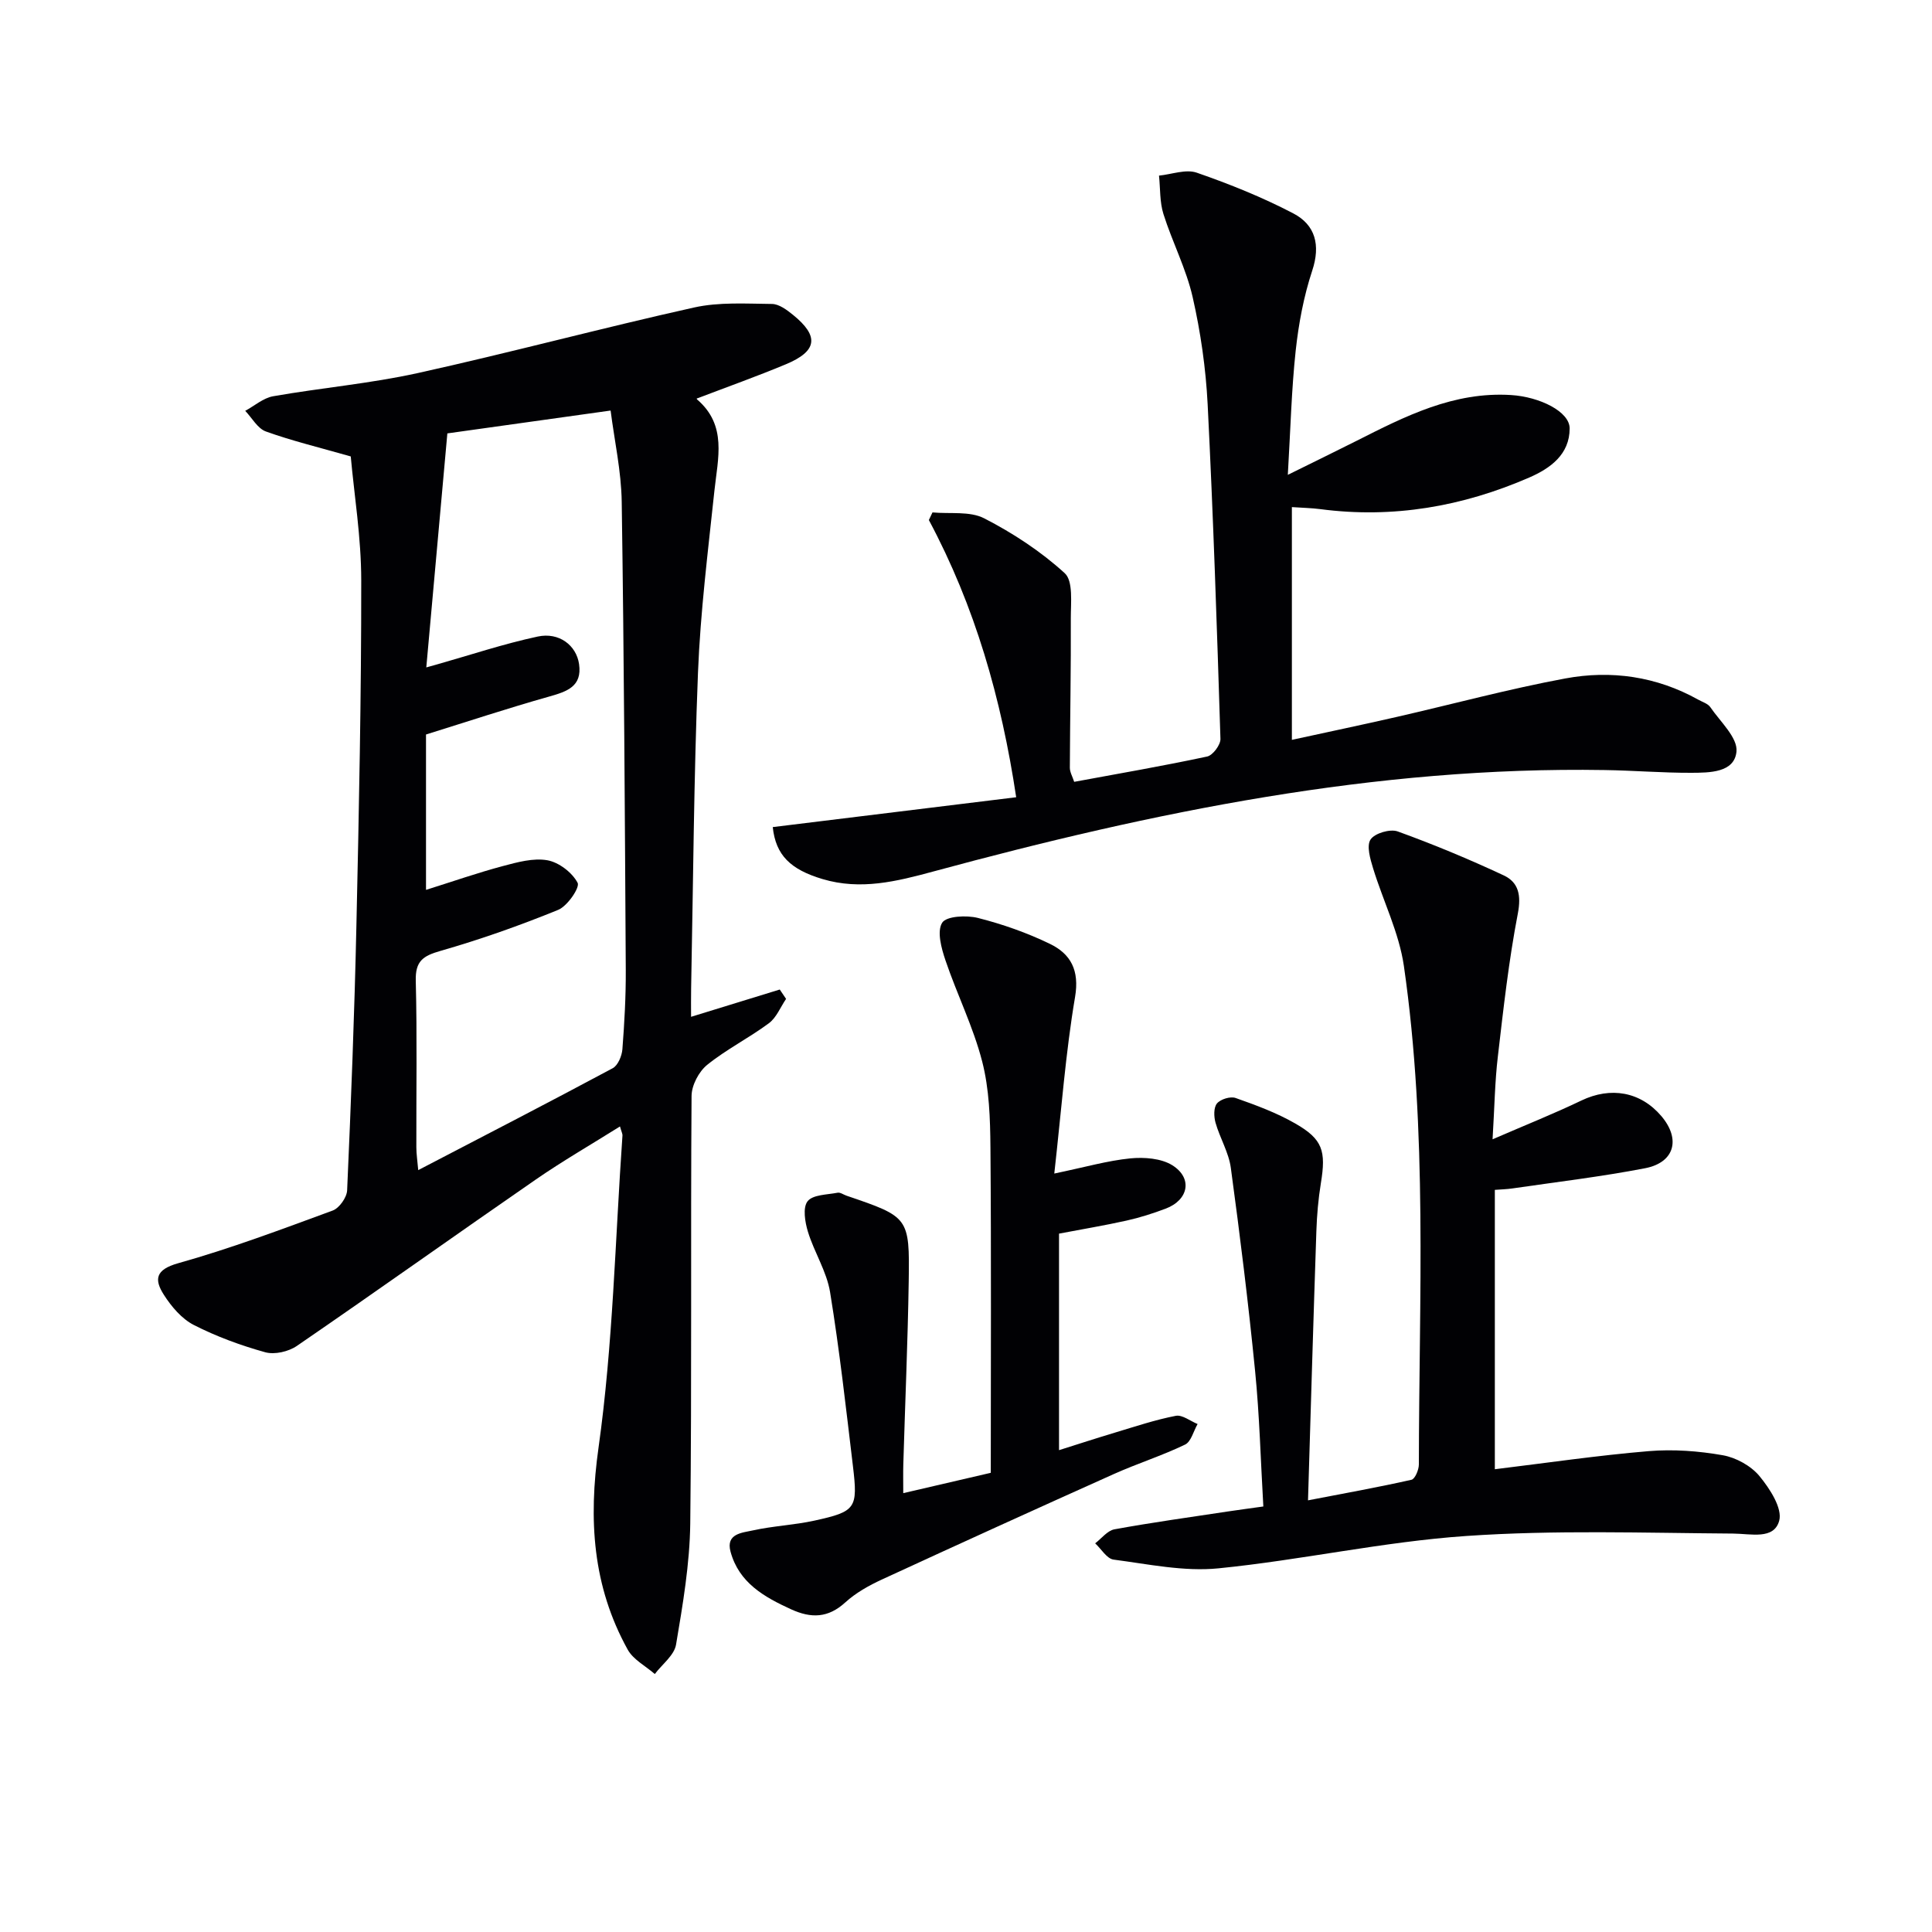 <svg enable-background="new 0 0 400 400" viewBox="0 0 400 400" xmlns="http://www.w3.org/2000/svg"><g fill="#010104"><path d="m128.36 233.22c-5.98 3.75-11.84 7.13-17.39 10.96-16.55 11.43-32.93 23.11-49.51 34.48-1.72 1.18-4.6 1.85-6.55 1.31-5.07-1.41-10.11-3.26-14.79-5.65-2.5-1.28-4.63-3.8-6.19-6.24-2-3.13-1.82-5.2 2.95-6.54 10.84-3.04 21.42-7.02 32-10.91 1.36-.5 2.92-2.7 2.99-4.18.81-18.28 1.52-36.56 1.92-54.86.53-23.8 1.02-47.61 1-71.41 0-8.91-1.47-17.81-2.17-25.68-6.58-1.88-12.19-3.23-17.58-5.17-1.71-.62-2.86-2.8-4.27-4.27 1.92-1.04 3.74-2.66 5.78-3.02 9.97-1.75 20.12-2.63 29.99-4.81 19.11-4.22 38.03-9.31 57.13-13.56 5.19-1.16 10.76-.79 16.15-.74 1.46.01 3.08 1.22 4.34 2.24 5.49 4.44 5.08 7.53-1.48 10.26-5.94 2.48-12.01 4.64-18.35 7.06.06-.36-.13.11-.02.2 6.28 5.36 4.31 12.19 3.6 18.93-1.33 12.53-2.9 25.06-3.4 37.64-.86 21.78-.99 43.59-1.42 65.39-.04 1.95-.01 3.91-.01 5.87 6.34-1.95 12.35-3.8 18.36-5.65.44.65.88 1.29 1.31 1.94-1.17 1.71-1.99 3.87-3.56 5.04-4.12 3.06-8.8 5.4-12.78 8.62-1.73 1.4-3.22 4.24-3.23 6.44-.21 29.49.07 58.99-.27 88.47-.1 8.39-1.54 16.81-2.94 25.11-.37 2.22-2.88 4.08-4.4 6.1-1.91-1.67-4.47-2.98-5.62-5.07-7.26-13.13-8.14-26.82-6.03-41.81 3-21.33 3.44-43.01 4.95-64.55.05-.4-.21-.85-.51-1.94zm-35.74-143.49c-1.51 16.77-2.92 32.52-4.36 48.45.79-.22 1.42-.39 2.05-.57 7-1.98 13.92-4.3 21.02-5.82 4.42-.95 8 1.82 8.56 5.71.67 4.65-2.53 5.68-6.21 6.72-8.54 2.41-16.97 5.2-25.48 7.85v32.17c5.57-1.75 10.69-3.54 15.91-4.93 3-.8 6.31-1.72 9.23-1.2 2.38.43 5.13 2.54 6.25 4.67.51.96-2.11 4.82-4.03 5.6-7.97 3.25-16.12 6.13-24.39 8.5-3.6 1.03-5.19 2.11-5.09 6.15.29 11.49.09 22.99.12 34.49 0 1.38.22 2.76.39 4.74 13.86-7.22 27.12-14.05 40.27-21.1 1.08-.58 1.89-2.54 2-3.92.42-5.47.73-10.96.7-16.44-.19-32.3-.36-64.59-.84-96.89-.09-6.35-1.51-12.68-2.3-18.91-12.26 1.73-23.69 3.32-33.8 4.73z"/><path d="m193.06 106.09c3.61.34 7.73-.31 10.72 1.23 5.96 3.06 11.73 6.85 16.66 11.35 1.79 1.64 1.25 6.15 1.26 9.35.05 10.31-.16 20.62-.2 30.93 0 .92.55 1.84.9 2.92 9.34-1.73 18.48-3.3 27.53-5.24 1.17-.25 2.79-2.42 2.75-3.65-.72-23.1-1.49-46.21-2.65-69.29-.38-7.43-1.45-14.91-3.1-22.16-1.34-5.89-4.22-11.41-6.05-17.21-.79-2.5-.64-5.29-.92-7.96 2.62-.26 5.55-1.39 7.81-.61 6.83 2.37 13.6 5.09 19.99 8.43 4.56 2.38 5.68 6.54 3.92 11.86s-2.81 10.96-3.42 16.55c-.87 8.07-1.07 16.22-1.63 25.72 5.43-2.69 9.81-4.81 14.15-7 10.12-5.12 20.18-10.27 32.08-9.52 5.93.37 12.13 3.43 12.12 6.92-.01 5.39-4 8.25-8.35 10.15-13.81 6.01-28.22 8.53-43.28 6.55-1.81-.24-3.64-.26-5.88-.42v48.19c7.28-1.59 14.49-3.1 21.67-4.74 11.64-2.66 23.19-5.79 34.92-7.97 9.5-1.77 18.89-.44 27.53 4.38.87.49 2.01.82 2.52 1.57 2.05 3 5.68 6.3 5.41 9.18-.42 4.39-5.59 4.38-9.35 4.4-5.98.02-11.96-.48-17.95-.57-47.48-.78-93.44 8.66-138.94 20.99-7.64 2.07-15.08 3.94-22.99 1.58-6.62-1.98-9.68-4.93-10.3-10.76 16.58-2.03 33.16-4.06 50.4-6.18-3.07-20.43-8.52-39.51-18.08-57.39.26-.52.5-1.05.75-1.58z"/><path d="m309.02 235.88c6.97-3.02 12.77-5.33 18.37-8.02 6.07-2.91 12.25-1.87 16.58 3.22 4.03 4.75 2.76 9.6-3.37 10.79-9.11 1.76-18.34 2.85-27.53 4.19-1.11.16-2.24.19-3.58.29v57.84c10.84-1.32 21.34-2.87 31.89-3.75 5.05-.42 10.29-.03 15.29.85 2.75.48 5.85 2.19 7.61 4.32 2.14 2.59 4.8 6.69 4.08 9.26-1.1 3.95-5.82 2.67-9.52 2.64-18.43-.13-36.92-.77-55.28.5-17.17 1.18-34.15 4.99-51.31 6.7-7.11.71-14.49-.87-21.69-1.81-1.4-.18-2.55-2.2-3.82-3.37 1.32-1 2.53-2.63 3.99-2.9 7.83-1.43 15.71-2.52 23.58-3.71 2.27-.34 4.55-.64 7.25-1.02-.56-9.6-.79-18.88-1.71-28.09-1.39-14.03-3.12-28.03-5.02-42.01-.43-3.2-2.27-6.19-3.17-9.36-.35-1.25-.41-3.13.3-3.98.74-.89 2.79-1.52 3.87-1.13 4.2 1.48 8.46 3.05 12.31 5.26 5.73 3.27 6.43 5.7 5.33 12.39-.53 3.27-.82 6.6-.93 9.91-.62 18.27-1.15 36.54-1.73 55.74 7.69-1.48 14.59-2.72 21.42-4.26.73-.16 1.53-2.07 1.53-3.17.03-34.43 1.84-68.95-3.1-103.2-1-6.91-4.31-13.47-6.38-20.24-.59-1.94-1.39-4.64-.52-5.95.86-1.3 4.05-2.24 5.62-1.67 7.44 2.69 14.78 5.75 21.95 9.1 3.08 1.44 3.65 4.11 2.92 7.91-1.88 9.75-2.98 19.66-4.13 29.54-.62 5.18-.69 10.43-1.1 17.19z"/><path d="m218.28 242.97c6.4-1.33 11.03-2.67 15.74-3.14 2.86-.28 6.37-.02 8.69 1.42 4.27 2.67 3.38 7.2-1.38 8.99-2.63.99-5.34 1.86-8.09 2.47-4.53 1.01-9.11 1.77-13.98 2.7v44.83c4.02-1.27 7.86-2.52 11.73-3.68 4.13-1.24 8.23-2.62 12.45-3.43 1.34-.26 3 1.09 4.51 1.7-.85 1.46-1.34 3.66-2.6 4.26-4.77 2.3-9.87 3.91-14.71 6.08-16.06 7.2-32.07 14.48-48.05 21.85-2.69 1.24-5.41 2.76-7.58 4.74-3.56 3.25-7.06 3.33-11.22 1.43-5.61-2.56-10.8-5.51-12.54-11.93-1.02-3.76 2.44-3.92 4.6-4.4 4.19-.93 8.56-1.11 12.76-2.03 8.6-1.89 9.03-2.53 7.98-11.29-1.44-12.02-2.78-24.06-4.73-36.01-.7-4.29-3.28-8.25-4.58-12.49-.62-2.02-1.11-5.01-.08-6.33 1.08-1.38 4.04-1.35 6.21-1.77.56-.11 1.24.41 1.87.62 12.88 4.39 13.06 4.44 12.86 17.74-.2 12.64-.75 25.28-1.12 37.91-.05 1.81-.01 3.62-.01 5.93 6.58-1.53 12.65-2.94 18.12-4.21 0-22.79.11-45.07-.07-67.35-.05-5.96-.24-12.1-1.71-17.81-1.84-7.16-5.22-13.9-7.6-20.94-.85-2.5-1.8-5.99-.69-7.78.86-1.39 5.04-1.6 7.41-1 5.1 1.29 10.16 3.07 14.89 5.36 4.32 2.09 6.16 5.46 5.22 11.01-1.96 11.56-2.81 23.28-4.3 36.55z"/></g></svg>